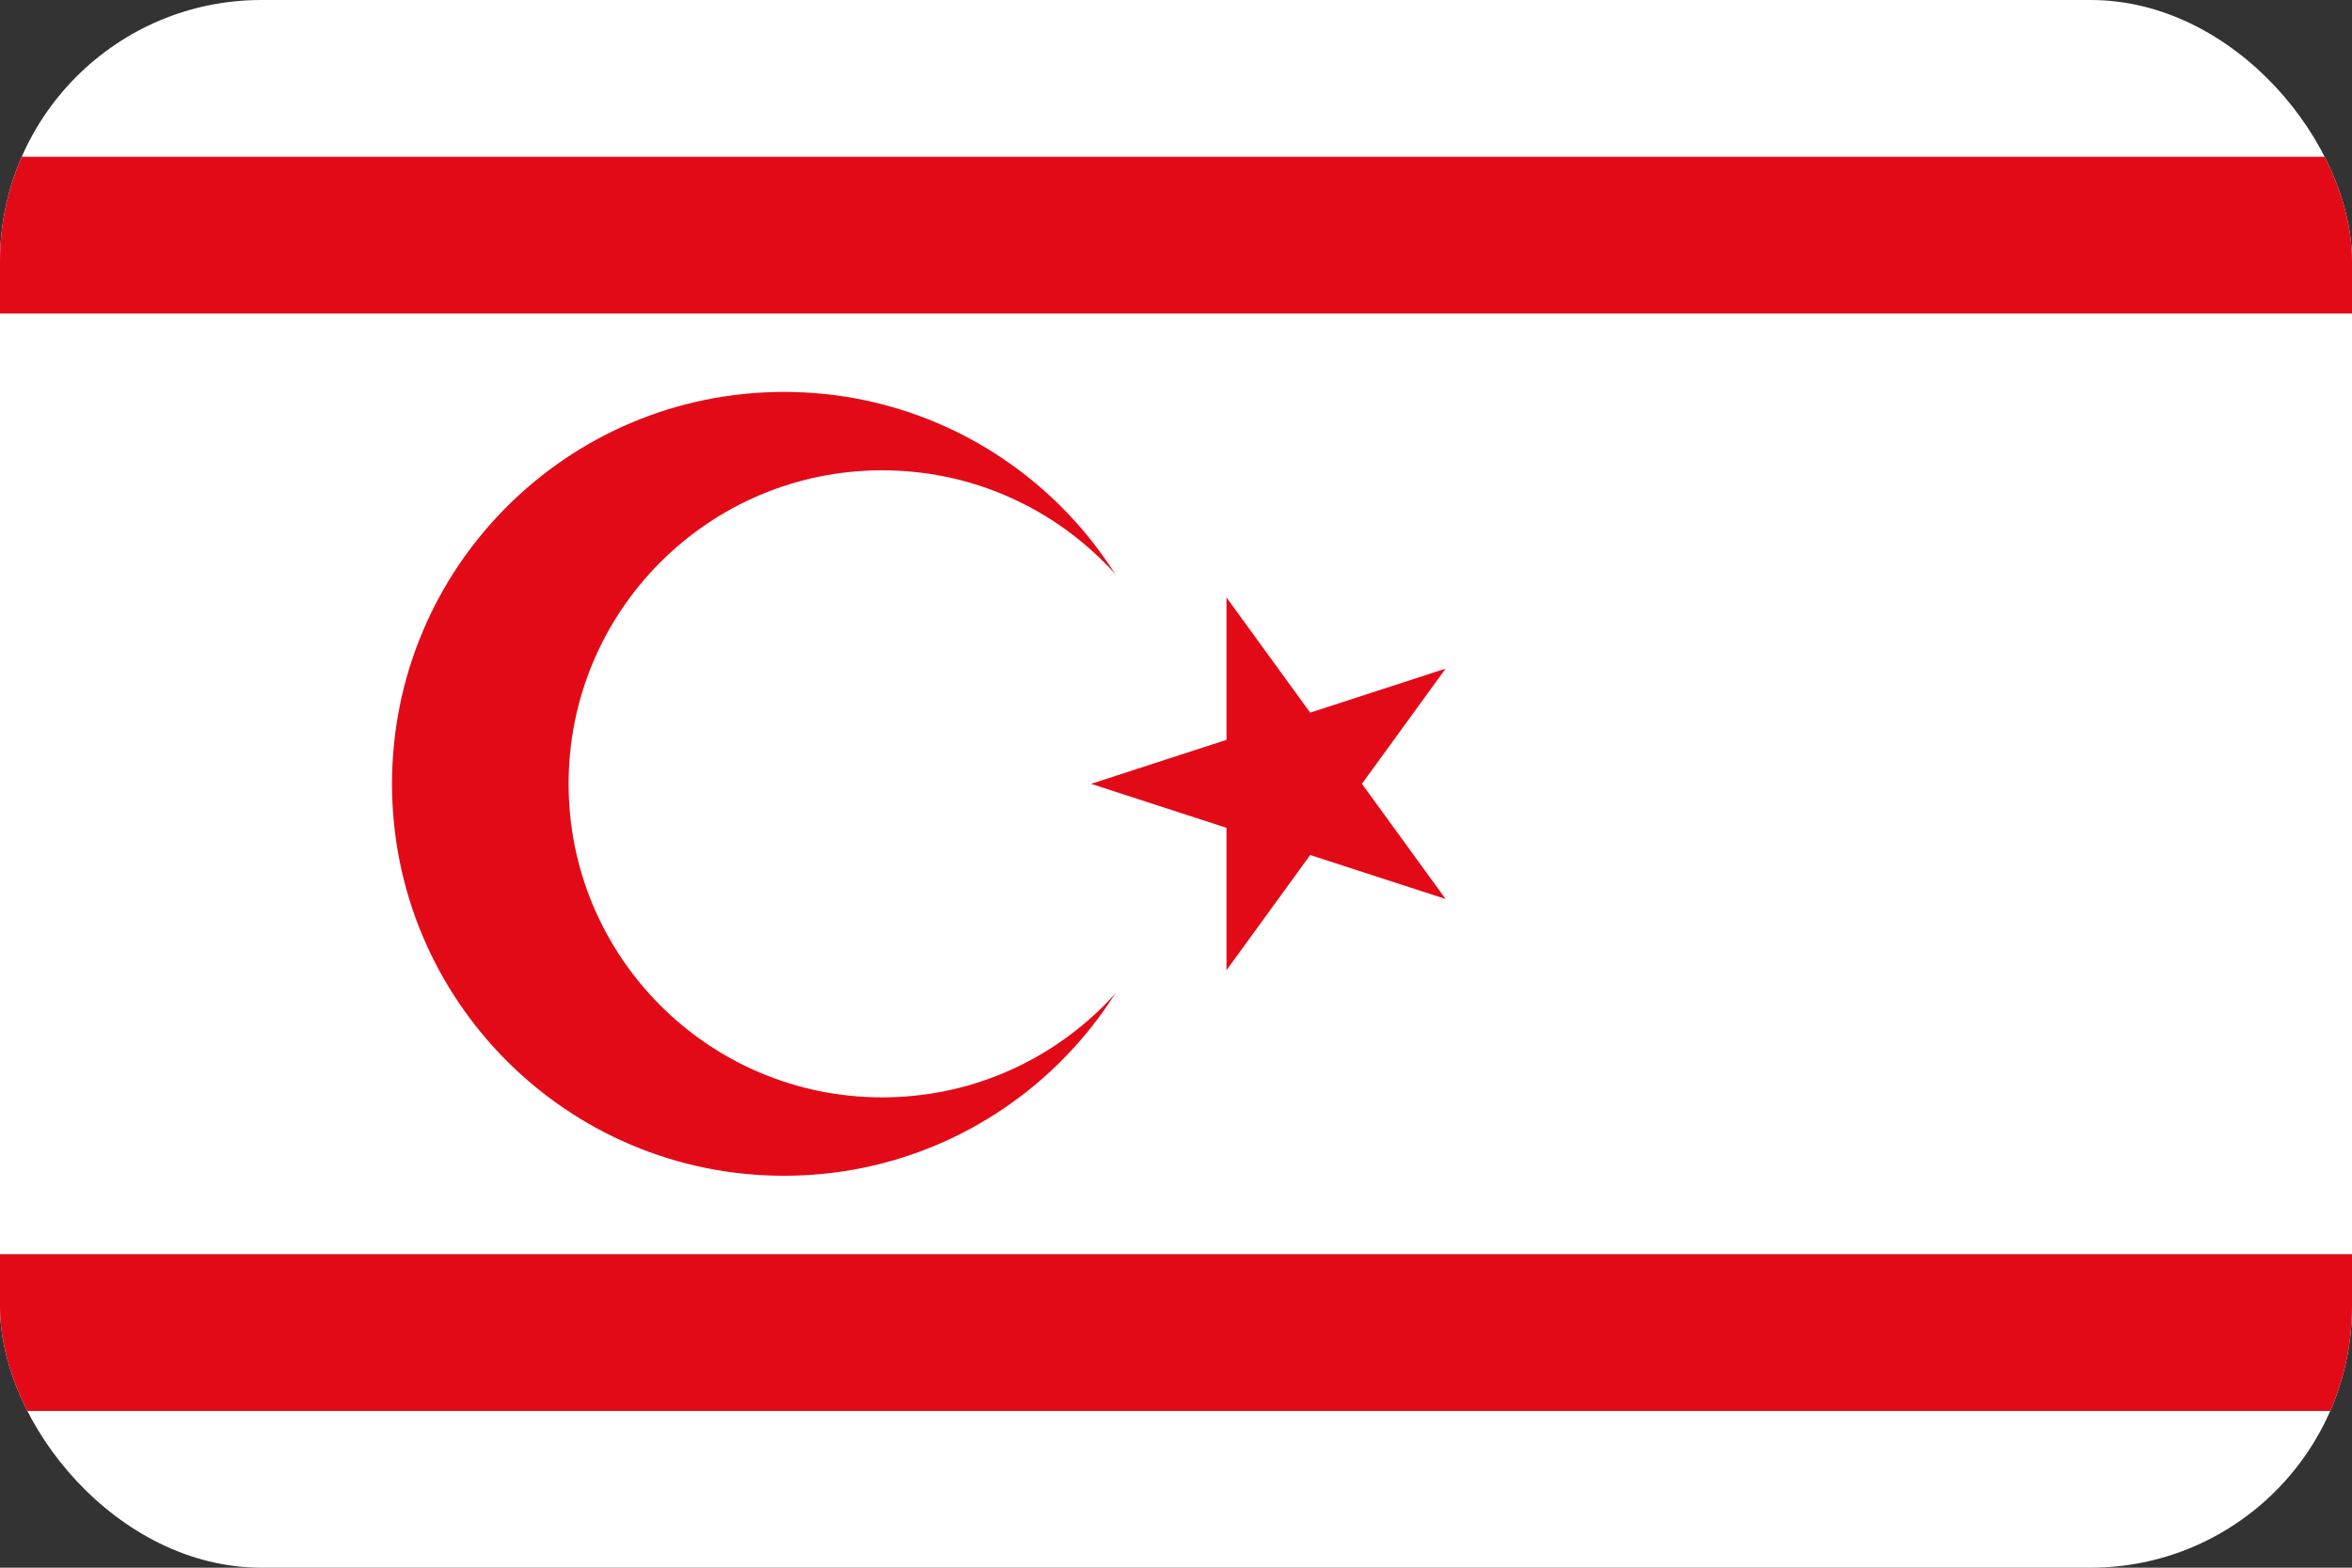<svg width="36" height="24" viewBox="0 0 36 24" fill="none" xmlns="http://www.w3.org/2000/svg">
<rect x="0" y="0" width="36" height="24" fill="#333333" stroke="none"/>
<g clip-path="url(#clip0_3063_1315)">
<path d="M0 0H36V24H0V0Z" fill="white"/>
<path d="M12 18C15.314 18 18 15.314 18 12C18 8.686 15.314 6 12 6C8.686 6 6 8.686 6 12C6 15.314 8.686 18 12 18Z" fill="#E30A17"/>
<path d="M13.503 16.8C16.154 16.8 18.303 14.651 18.303 12C18.303 9.349 16.154 7.2 13.503 7.2C10.852 7.2 8.703 9.349 8.703 12C8.703 14.651 10.852 16.8 13.503 16.8Z" fill="white"/>
<path d="M0 2.4H36V4.8H0V2.4ZM0 19.2H36V21.6H0V19.2ZM16.7 12L22.127 10.236L18.773 14.853V9.147L22.127 13.763L16.7 12Z" fill="#E30A17"/>
</g>
<defs>
<clipPath id="clip0_3063_1315">
<rect width="36" height="24" rx="4" fill="white"/>
</clipPath>
</defs>
</svg>
